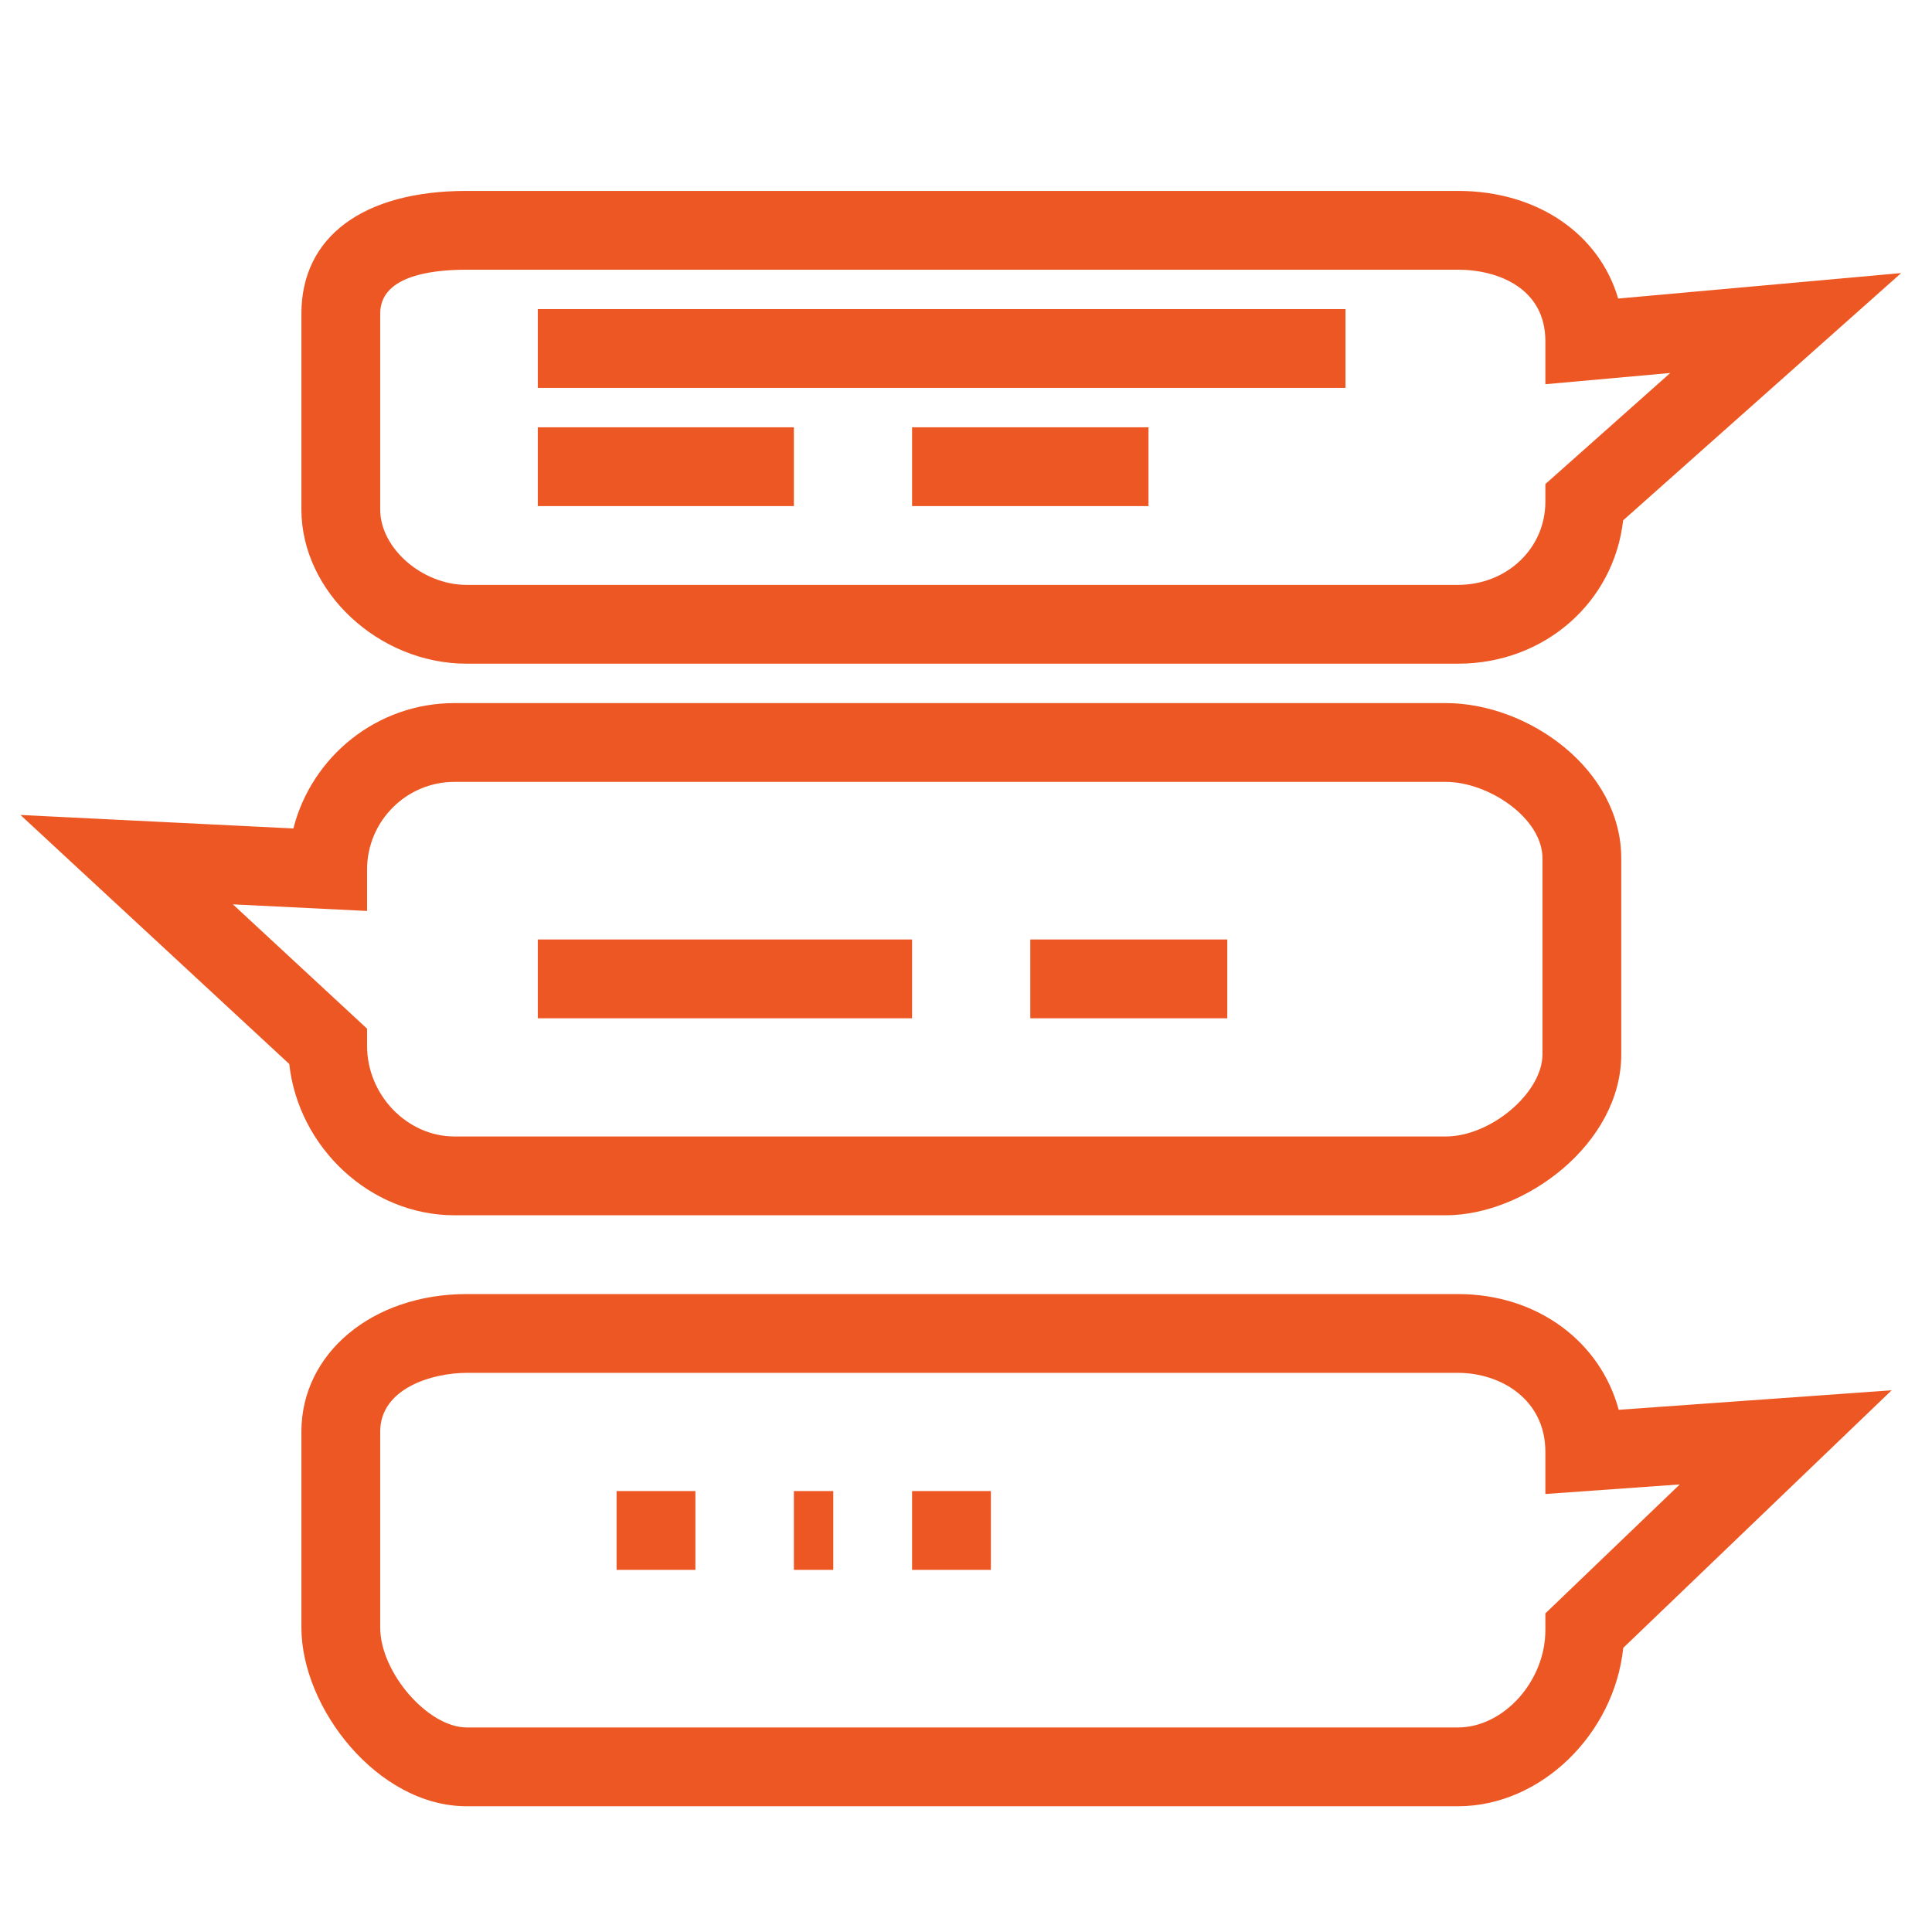 <?xml version="1.0" encoding="utf-8"?>
<!-- Generator: Adobe Illustrator 16.0.0, SVG Export Plug-In . SVG Version: 6.00 Build 0)  -->
<!DOCTYPE svg PUBLIC "-//W3C//DTD SVG 1.1//EN" "http://www.w3.org/Graphics/SVG/1.1/DTD/svg11.dtd">
<svg version="1.1" id="Layer_1" xmlns="http://www.w3.org/2000/svg" xmlns:xlink="http://www.w3.org/1999/xlink" x="0px" y="0px"
	 width="283.46px" height="283.46px" viewBox="0 0 283.46 283.46" enable-background="new 0 0 283.46 283.46" xml:space="preserve">
<g id="XMLID_1430_">
	<g id="XMLID_104_">
		<path fill="#ED5723" d="M213.907,97.375H68.474c-12.92,0-24.252-10.569-24.252-22.616V46.011c0-11.271,9.066-18.001,24.252-18.001
			h145.433c11.703,0,20.746,6.356,23.508,15.793l41.52-3.737l-40.793,36.28C236.792,88.338,226.633,97.375,213.907,97.375z
			 M68.474,39.57c-5.79,0-12.691,1.117-12.691,6.44v28.749c0,5.683,6.167,11.055,12.691,11.055h145.433
			c7.191,0,12.826-5.358,12.826-12.198v-2.595l18.326-16.297l-18.326,1.648v-6.324c0-7.735-6.91-10.478-12.826-10.478H68.474z"/>
	</g>
	<g id="XMLID_103_">
		<path fill="#ED5723" d="M213.907,265.011H68.474c-13.061,0-24.252-14.414-24.252-26.215v-28.751
			c0-11.504,10.426-20.182,24.252-20.182h145.433c11.641,0,20.883,6.97,23.586,16.978l40.047-2.86l-39.381,37.793
			C236.842,254.421,226.075,265.011,213.907,265.011z M68.474,201.425c-5.102,0-12.691,2.295-12.691,8.62v28.751
			c0,6.573,6.998,14.653,12.691,14.653h145.433c6.711,0,12.826-6.801,12.826-14.271v-2.462l19.721-18.923l-19.721,1.405v-6.207
			c0-7.591-6.453-11.566-12.826-11.566H68.474z"/>
	</g>
	<g id="XMLID_99_">
		<path fill="#ED5723" d="M212.112,178.304H66.676c-12.336,0-22.887-9.919-24.236-22.197L3.001,119.571l40.045,1.979
			c2.688-10.562,12.263-18.394,23.629-18.394h145.436c12.158,0,25.758,9.746,25.758,22.787v28.749
			C237.87,167.77,223.78,178.304,212.112,178.304z M34.17,132.685l19.685,18.241v2.522c0,7.205,5.87,13.294,12.821,13.294h145.436
			c6.633,0,14.197-6.422,14.197-12.052v-28.749c0-5.94-7.941-11.225-14.197-11.225H66.676c-7.069,0-12.821,5.772-12.821,12.867
			v6.073L34.17,132.685z"/>
	</g>
	<g id="XMLID_97_">
		<rect x="78.904" y="45.351" fill="#ED5723" width="118.502" height="11.561"/>
	</g>
	<g id="XMLID_96_">
		<rect x="78.904" y="62.692" fill="#ED5723" width="37.573" height="11.562"/>
	</g>
	<g id="XMLID_95_">
		<rect x="133.819" y="62.692" fill="#ED5723" width="34.685" height="11.562"/>
	</g>
	<g id="XMLID_94_">
		<rect x="78.904" y="137.839" fill="#ED5723" width="54.915" height="11.563"/>
	</g>
	<g id="XMLID_93_">
		<rect x="151.163" y="137.839" fill="#ED5723" width="28.902" height="11.563"/>
	</g>
	<g id="XMLID_92_">
		<rect x="90.466" y="218.767" fill="#ED5723" width="11.561" height="11.562"/>
	</g>
	<g id="XMLID_91_">
		<rect x="116.478" y="218.767" fill="#ED5723" width="5.781" height="11.562"/>
	</g>
	<g id="XMLID_89_">
		<rect x="133.819" y="218.767" fill="#ED5723" width="11.562" height="11.562"/>
	</g>
</g>
</svg>
